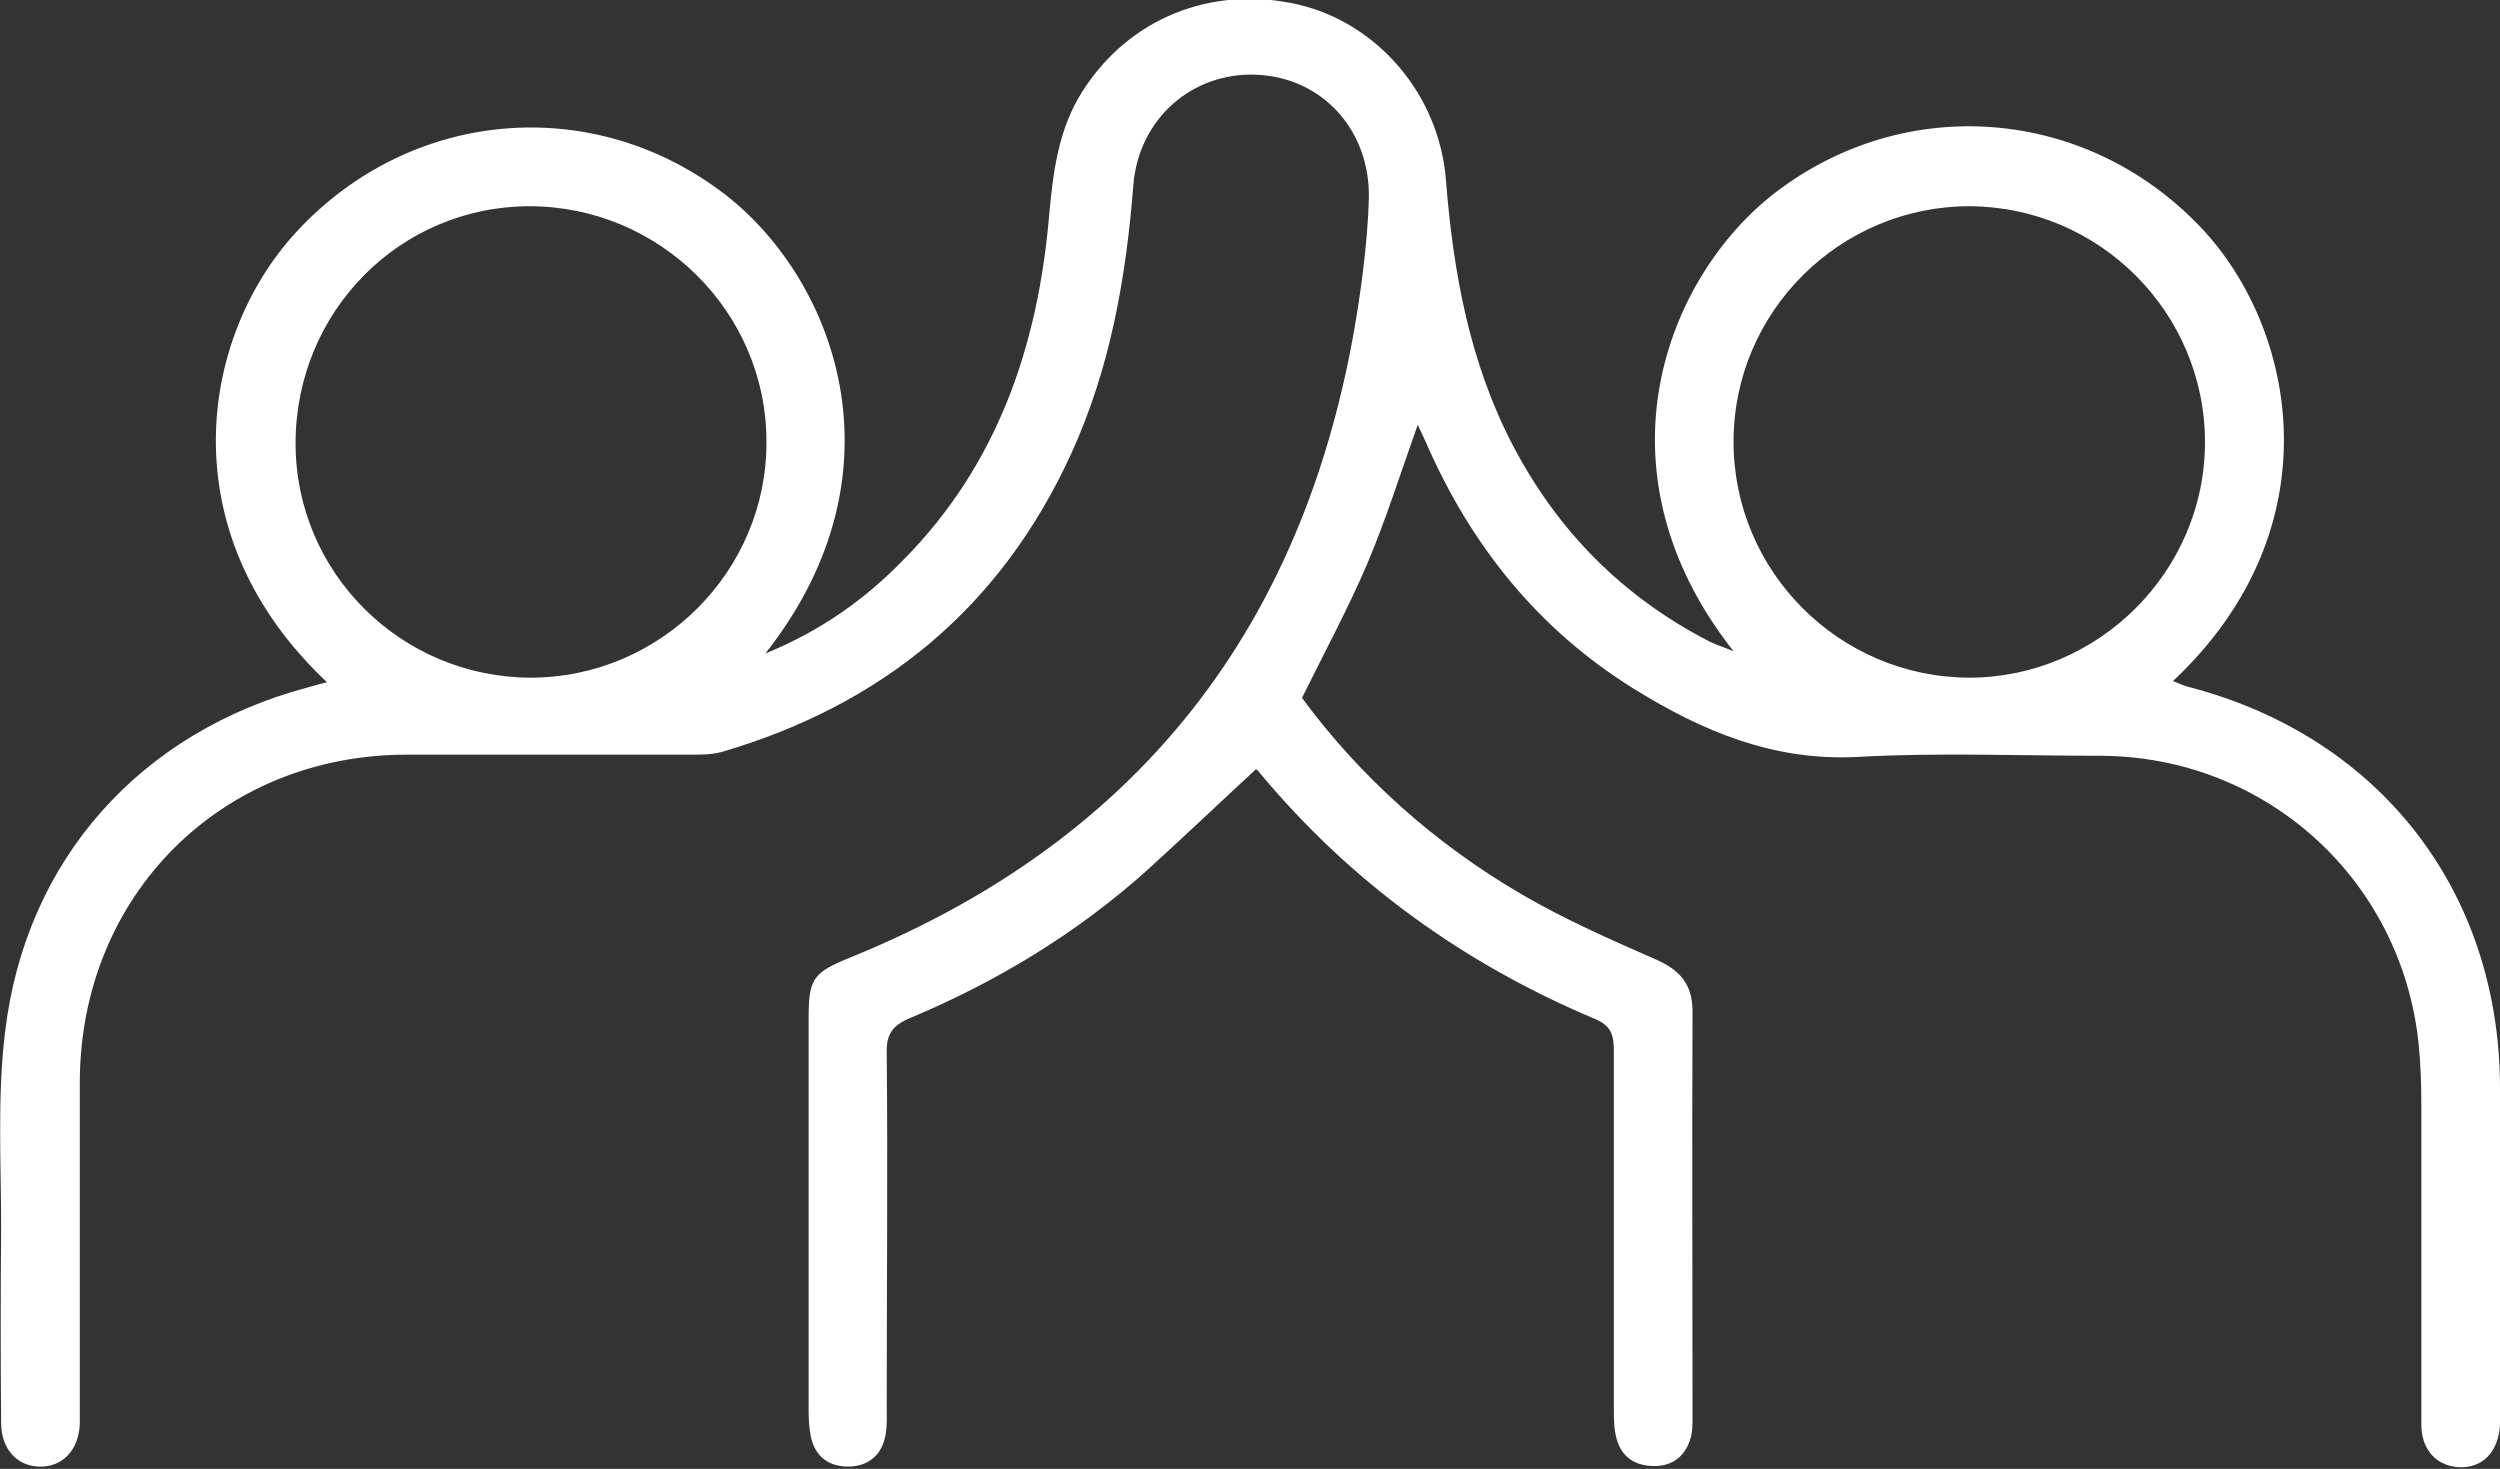 <?xml version="1.0" encoding="UTF-8"?>
<svg id="Capa_1" data-name="Capa 1" xmlns="http://www.w3.org/2000/svg" viewBox="0 0 44.49 26.14">
  <rect x="0" y="0" width="44.49" height="26.14" fill="#333333" stroke="none"/>
  <defs>
    <style>
      .cls-1 {
        fill: #fff;
        stroke-width: 0px;
      }
    </style>
  </defs>
  <path class="cls-1" d="m5.85,12.17c-2.87-2.67-2.3-6.19-.56-8.06,2.02-2.17,5.22-2.45,7.56-.69,1.97,1.48,3.35,4.94.77,8.21,1-.41,1.78-.97,2.46-1.67,1.67-1.69,2.39-3.8,2.59-6.12.07-.77.16-1.53.59-2.21.83-1.31,2.31-1.9,3.84-1.55,1.41.33,2.5,1.59,2.63,3.1.13,1.66.42,3.27,1.2,4.76.8,1.52,1.95,2.68,3.48,3.47.12.06.25.1.44.18-2.56-3.25-1.18-6.68.74-8.16,2.32-1.78,5.53-1.53,7.57.61,1.72,1.81,2.4,5.37-.49,8.08.11.04.2.09.3.11,3.39.89,5.52,3.64,5.52,7.14,0,1.87,0,3.74,0,5.61,0,.13,0,.25,0,.38-.03.48-.31.77-.73.75-.39-.02-.67-.3-.67-.76,0-1.89,0-3.77,0-5.66,0-.38-.01-.75-.05-1.13-.31-2.91-2.71-5.09-5.64-5.11-1.45,0-2.9-.06-4.34.02-1.5.08-2.77-.46-3.98-1.21-1.71-1.06-2.91-2.56-3.71-4.4-.04-.09-.08-.17-.14-.3-.31.87-.57,1.7-.91,2.5-.34.79-.75,1.55-1.15,2.36,1.04,1.41,2.36,2.59,3.9,3.49.77.45,1.59.81,2.41,1.17.43.19.64.45.64.92-.01,2.4,0,4.81,0,7.21,0,.13,0,.26-.03.37-.09.32-.31.51-.65.51-.34,0-.58-.16-.67-.48-.05-.18-.05-.37-.05-.56,0-2.11,0-4.21,0-6.32,0-.27-.02-.46-.32-.59-2.36-.99-4.38-2.45-6.01-4.42-.03-.03-.07-.05-.04-.03-.66.61-1.29,1.21-1.94,1.8-1.25,1.12-2.67,1.98-4.22,2.63-.31.13-.42.29-.41.62.02,2.09,0,4.18,0,6.27,0,.17.01.35-.02.52-.06.35-.29.56-.65.57-.36,0-.6-.17-.68-.53-.03-.15-.04-.31-.04-.47,0-2.33,0-4.65,0-6.98,0-.71.08-.81.74-1.08,5.52-2.24,8.42-6.43,9.13-12.25.05-.42.09-.85.1-1.27.02-1.21-.83-2.14-2-2.19-1.14-.05-2.09.78-2.19,1.95-.13,1.66-.41,3.27-1.11,4.8-1.25,2.73-3.35,4.46-6.21,5.3-.18.05-.37.05-.56.05-1.68,0-3.36,0-5.05,0-3.31,0-5.81,2.51-5.82,5.82,0,1.9,0,3.8,0,5.71,0,.13,0,.25,0,.38-.02.47-.31.77-.72.76-.39-.01-.67-.3-.68-.76-.01-1.16-.01-2.33,0-3.49,0-1.16-.07-2.34.07-3.48.36-3.07,2.41-5.35,5.4-6.14.1-.03.21-.06.37-.1Zm3.58-8.5c-2.32,0-4.17,1.88-4.17,4.22,0,2.3,1.87,4.16,4.18,4.17,2.31,0,4.21-1.89,4.2-4.2,0-2.31-1.9-4.19-4.22-4.19Zm25.62,0c-2.31,0-4.2,1.88-4.2,4.19,0,2.31,1.88,4.19,4.19,4.2,2.3,0,4.2-1.89,4.2-4.19,0-2.31-1.88-4.19-4.19-4.2Z"/>
</svg>